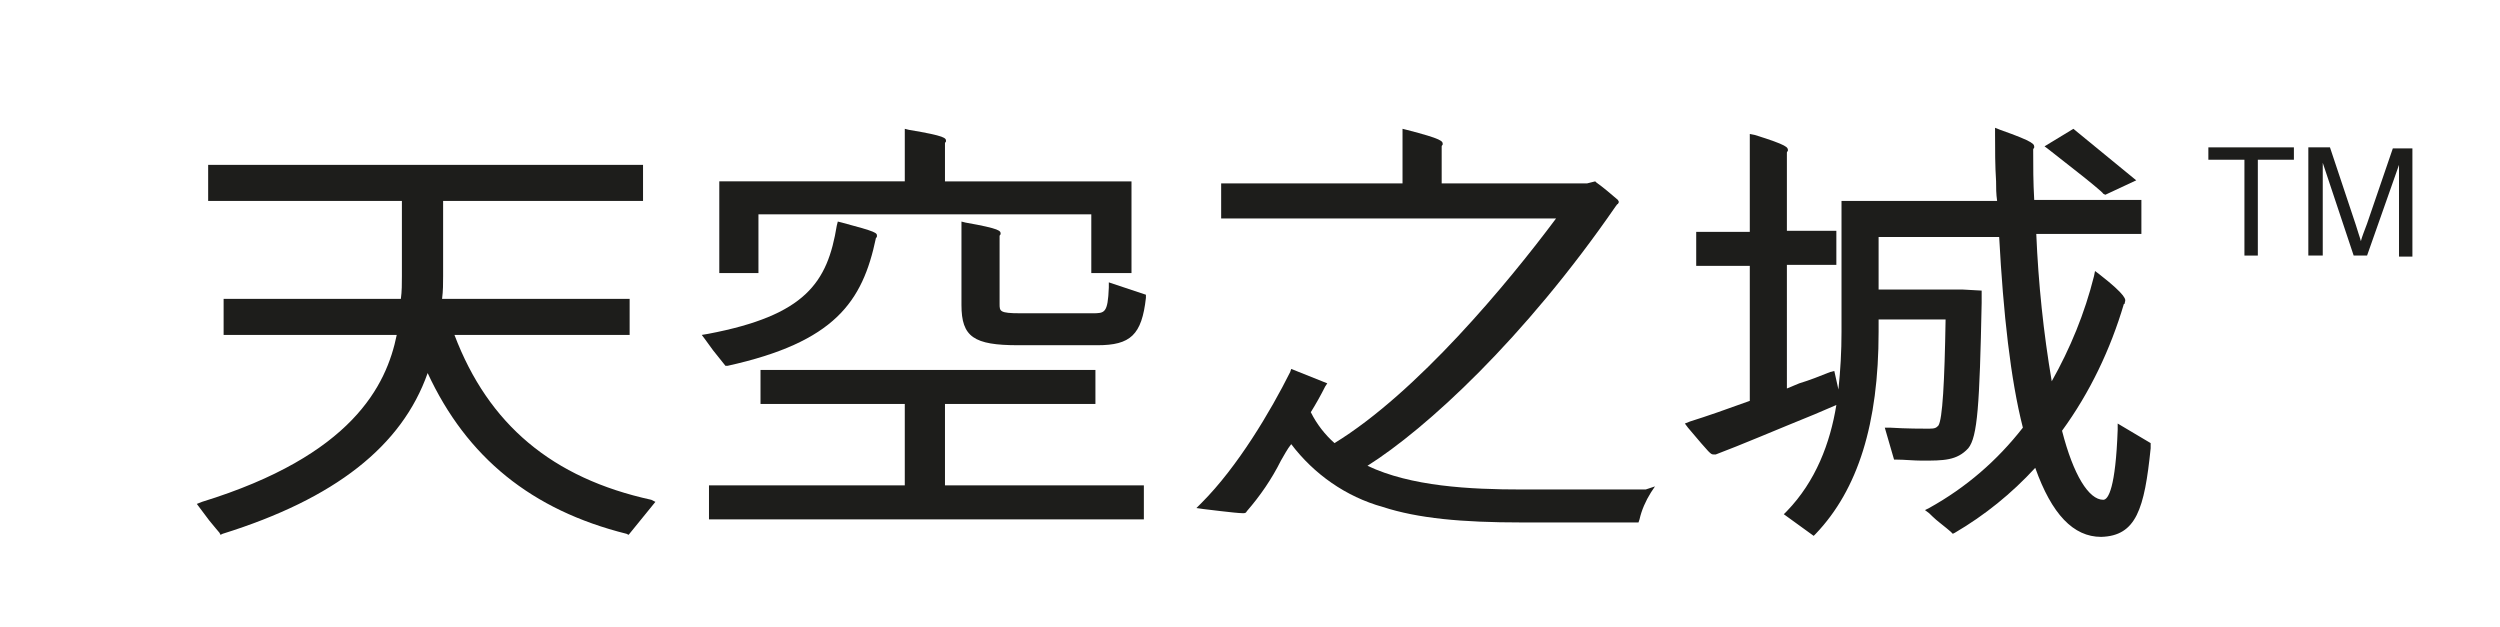 <?xml version="1.0" encoding="utf-8"?>
<!-- Generator: Adobe Illustrator 19.0.0, SVG Export Plug-In . SVG Version: 6.00 Build 0)  -->
<svg version="1.1" id="图层_1" xmlns="http://www.w3.org/2000/svg" xmlns:xlink="http://www.w3.org/1999/xlink" x="0px" y="0px"
	 width="242.6px" height="60.8px" viewBox="0 0 242.6 60.8" style="enable-background:new 0 0 242.6 60.8;" xml:space="preserve">
<style type="text/css">
	.st0{fill:#1D1D1B;}
	.st1{enable-background:new    ;}
</style>
<g id="Page-1">
	<g id="logo-white-cn">
		<g id="logo-cn" transform="translate(1, 0)">
			<path id="Shape" class="st0" d="M62.2,48.5c-9.6-2.1-15.8-7.3-19.1-16h17V29H41.9c0.1-0.8,0.1-1.5,0.1-2.2v-7.3h19.4v-3.5H19.2
				v3.5H38v7.3c0,0.7,0,1.5-0.1,2.2H20.7v3.5h16.8c-1,4.9-4.3,11.7-18.9,16.2l-0.5,0.2l0.3,0.4l0.9,1.2c0.4,0.5,1,1.2,1,1.2l0.1,0.2
				l0.2-0.1c10.9-3.4,17.4-8.5,19.9-15.6c3.8,8.2,10.1,13.3,19.3,15.6l0.2,0.1l2.6-3.2L62.2,48.5z"/>
			<path id="Shape_1_" class="st0" d="M72.6,20.8h32.3v5.7h3.9v-8.9H90.7v-3.7c0-0.1,0.1-0.1,0.1-0.2c0-0.3,0-0.5-3.6-1.1l-0.4-0.1
				v5.1h-18v8.9h3.8L72.6,20.8z"/>
			<path id="Shape_2_" class="st0" d="M69.4,35.5l0.2,0C80,33.2,82.7,29.3,84,23.1c0.1-0.1,0.1-0.1,0.1-0.2c0-0.3,0-0.4-3.4-1.3
				l-0.4-0.1l-0.1,0.4c-0.9,5.5-3,8.7-12.5,10.5l-0.6,0.1l0.3,0.4l0.8,1.1L69.4,35.5z"/>
			<path id="Shape_3_" class="st0" d="M106.6,27.4v0.5c-0.1,2.5-0.4,2.5-1.6,2.5H98c-2,0-2-0.2-2-0.9v-6.6c0-0.1,0.1-0.1,0.1-0.2
				c0-0.3,0-0.5-3.4-1.1l-0.4-0.1v8.1c0,3.1,1.2,3.9,5.5,3.9h7.7c3.2,0,4.3-1,4.7-4.6l0-0.3L106.6,27.4z"/>
			<polygon id="Shape_4_" class="st0" points="90.7,39.2 105.3,39.2 105.3,35.9 72.8,35.9 72.8,39.2 86.8,39.2 86.8,47.1 67.8,47.1 
				67.8,50.4 110,50.4 110,47.1 90.7,47.1 			"/>
			<path id="Shape_5_" class="st0" d="M158.7,47.5c-1.8,0-9,0-12,0c-5.1,0-10.8-0.3-15-2.3c5.7-3.6,15.2-12.3,24.1-25.2
				c0.1-0.1,0.1-0.2,0.2-0.2l0.1-0.2l-0.1-0.2c-0.7-0.6-1.4-1.2-2.1-1.7l-0.1-0.1l-0.8,0.2h-14.1v-3.6c0-0.1,0.1-0.1,0.1-0.2
				c0-0.3,0-0.5-3.5-1.4l-0.4-0.1v5.3h-17.6v3.4H150c-4.7,6.3-13.5,16.9-21.5,21.8c-0.9-0.8-1.7-1.8-2.3-3c0.5-0.8,1-1.7,1.4-2.5
				l0.2-0.3l-3.5-1.4l-0.1,0.3c-1.9,3.8-5.1,9.2-8.6,12.7l-0.5,0.5l0.7,0.1c0.1,0,3.1,0.4,3.8,0.4c0.2,0,0.3,0,0.4-0.2
				c1.3-1.5,2.4-3.1,3.3-4.9c0.3-0.5,0.6-1.1,1-1.6c2.2,2.9,5.3,5.1,8.9,6.1c3.4,1.1,7.6,1.5,13.5,1.5h11.3l0.1-0.3
				c0.2-0.9,0.6-1.8,1.1-2.6l0.4-0.6L158.7,47.5z"/>
			<path id="Shape_6_" class="st0" d="M200.6,16.7c0.9,0.7,2.5,2,2.5,2.1l0.2,0.1l3-1.4l-6.1-5l-2.8,1.7l0.4,0.3L200.6,16.7z"/>
			<path id="Shape_7_" class="st0" d="M204.5,41.1v0.6c-0.2,5.6-0.9,6.8-1.4,6.8c-1.4,0-2.9-2.4-4-6.7c2.7-3.7,4.7-7.9,6-12.3
				c0.1,0,0.1-0.1,0.1-0.2c0.1-0.2,0.2-0.6-2.5-2.7l-0.4-0.3l-0.1,0.5c-0.9,3.6-2.3,7-4.1,10.2c-0.8-4.7-1.3-9.5-1.5-14.3h10.2v-3.3
				h-10.4c-0.1-1.8-0.1-3.1-0.1-4.9c0-0.1,0.1-0.1,0.1-0.2c0-0.3,0.1-0.5-3.3-1.7l-0.5-0.2V13c0,1.5,0,3.1,0.1,4.6
				c0,0.6,0,1.2,0.1,1.9h-15.1v12.7c0,1.9-0.1,3.7-0.3,5.6l-0.4-1.8l-0.4,0.1c-1,0.4-2,0.8-3,1.1l-1.2,0.5V25.7h4.8v-3.3h-4.8v-7.6
				c0-0.1,0.1-0.1,0.1-0.2c0-0.3,0-0.5-3.2-1.5l-0.5-0.1v9.5h-5.2v3.3h5.2v13.1c-2.2,0.8-4.2,1.5-5.8,2l-0.5,0.2l0.3,0.4
				c2.2,2.6,2.2,2.6,2.5,2.6h0.1h0.1c2.4-0.9,5.9-2.4,9.6-3.9l2.1-0.9c-0.6,3.7-2,7.4-4.8,10.3l-0.3,0.3L175,52l0.2-0.2
				c4.1-4.3,6.1-10.7,6.1-19.6v-1.2h6.5c-0.1,6.1-0.3,9.7-0.7,10.3c-0.2,0.2-0.3,0.3-0.9,0.3c-0.6,0-2.2,0-3.8-0.1l-0.5,0l0.9,3.1
				h0.2c0.8,0,1.7,0.1,2.5,0.1c2.1,0,3.4,0,4.5-1.2c0.9-1.1,1.1-4.2,1.3-14.1v-1.2l-1.8-0.1l-0.7,0h-7.5v-5.1h11.7
				c0.4,7.4,1.1,13.8,2.3,18.5c-2.5,3.2-5.5,5.8-9.1,7.8l-0.4,0.2l0.4,0.3c0,0,0.6,0.6,1,0.9c0.4,0.3,1.1,0.9,1.1,0.9l0.2,0.2
				l0.2-0.1c2.9-1.7,5.5-3.8,7.8-6.3c1.6,4.5,3.7,6.7,6.4,6.7c3.4-0.1,4.2-2.7,4.8-8.6V43L204.5,41.1z"/>
			<g id="XMLID_1_" class="st1">
				<path id="XMLID_41_" class="st0" d="M216.8,24.8v-9.3h-3.5v-1.2h8.3v1.2h-3.5v9.3H216.8z"/>
				<path id="XMLID_43_" class="st0" d="M223,24.8V14.3h2.1l2.5,7.5c0.2,0.7,0.4,1.2,0.5,1.6c0.1-0.4,0.3-0.9,0.6-1.7l2.5-7.3h1.9
					v10.5h-1.3V16l-3.1,8.8h-1.3l-3-9v9H223z"/>
			</g>
		</g>
	</g>
</g>
<g id="XMLID_110_">
</g>
<g id="XMLID_111_">
</g>
<g id="XMLID_112_">
</g>
<g id="XMLID_113_">
</g>
<g id="XMLID_114_">
</g>
<g id="XMLID_115_">
</g>
</svg>
